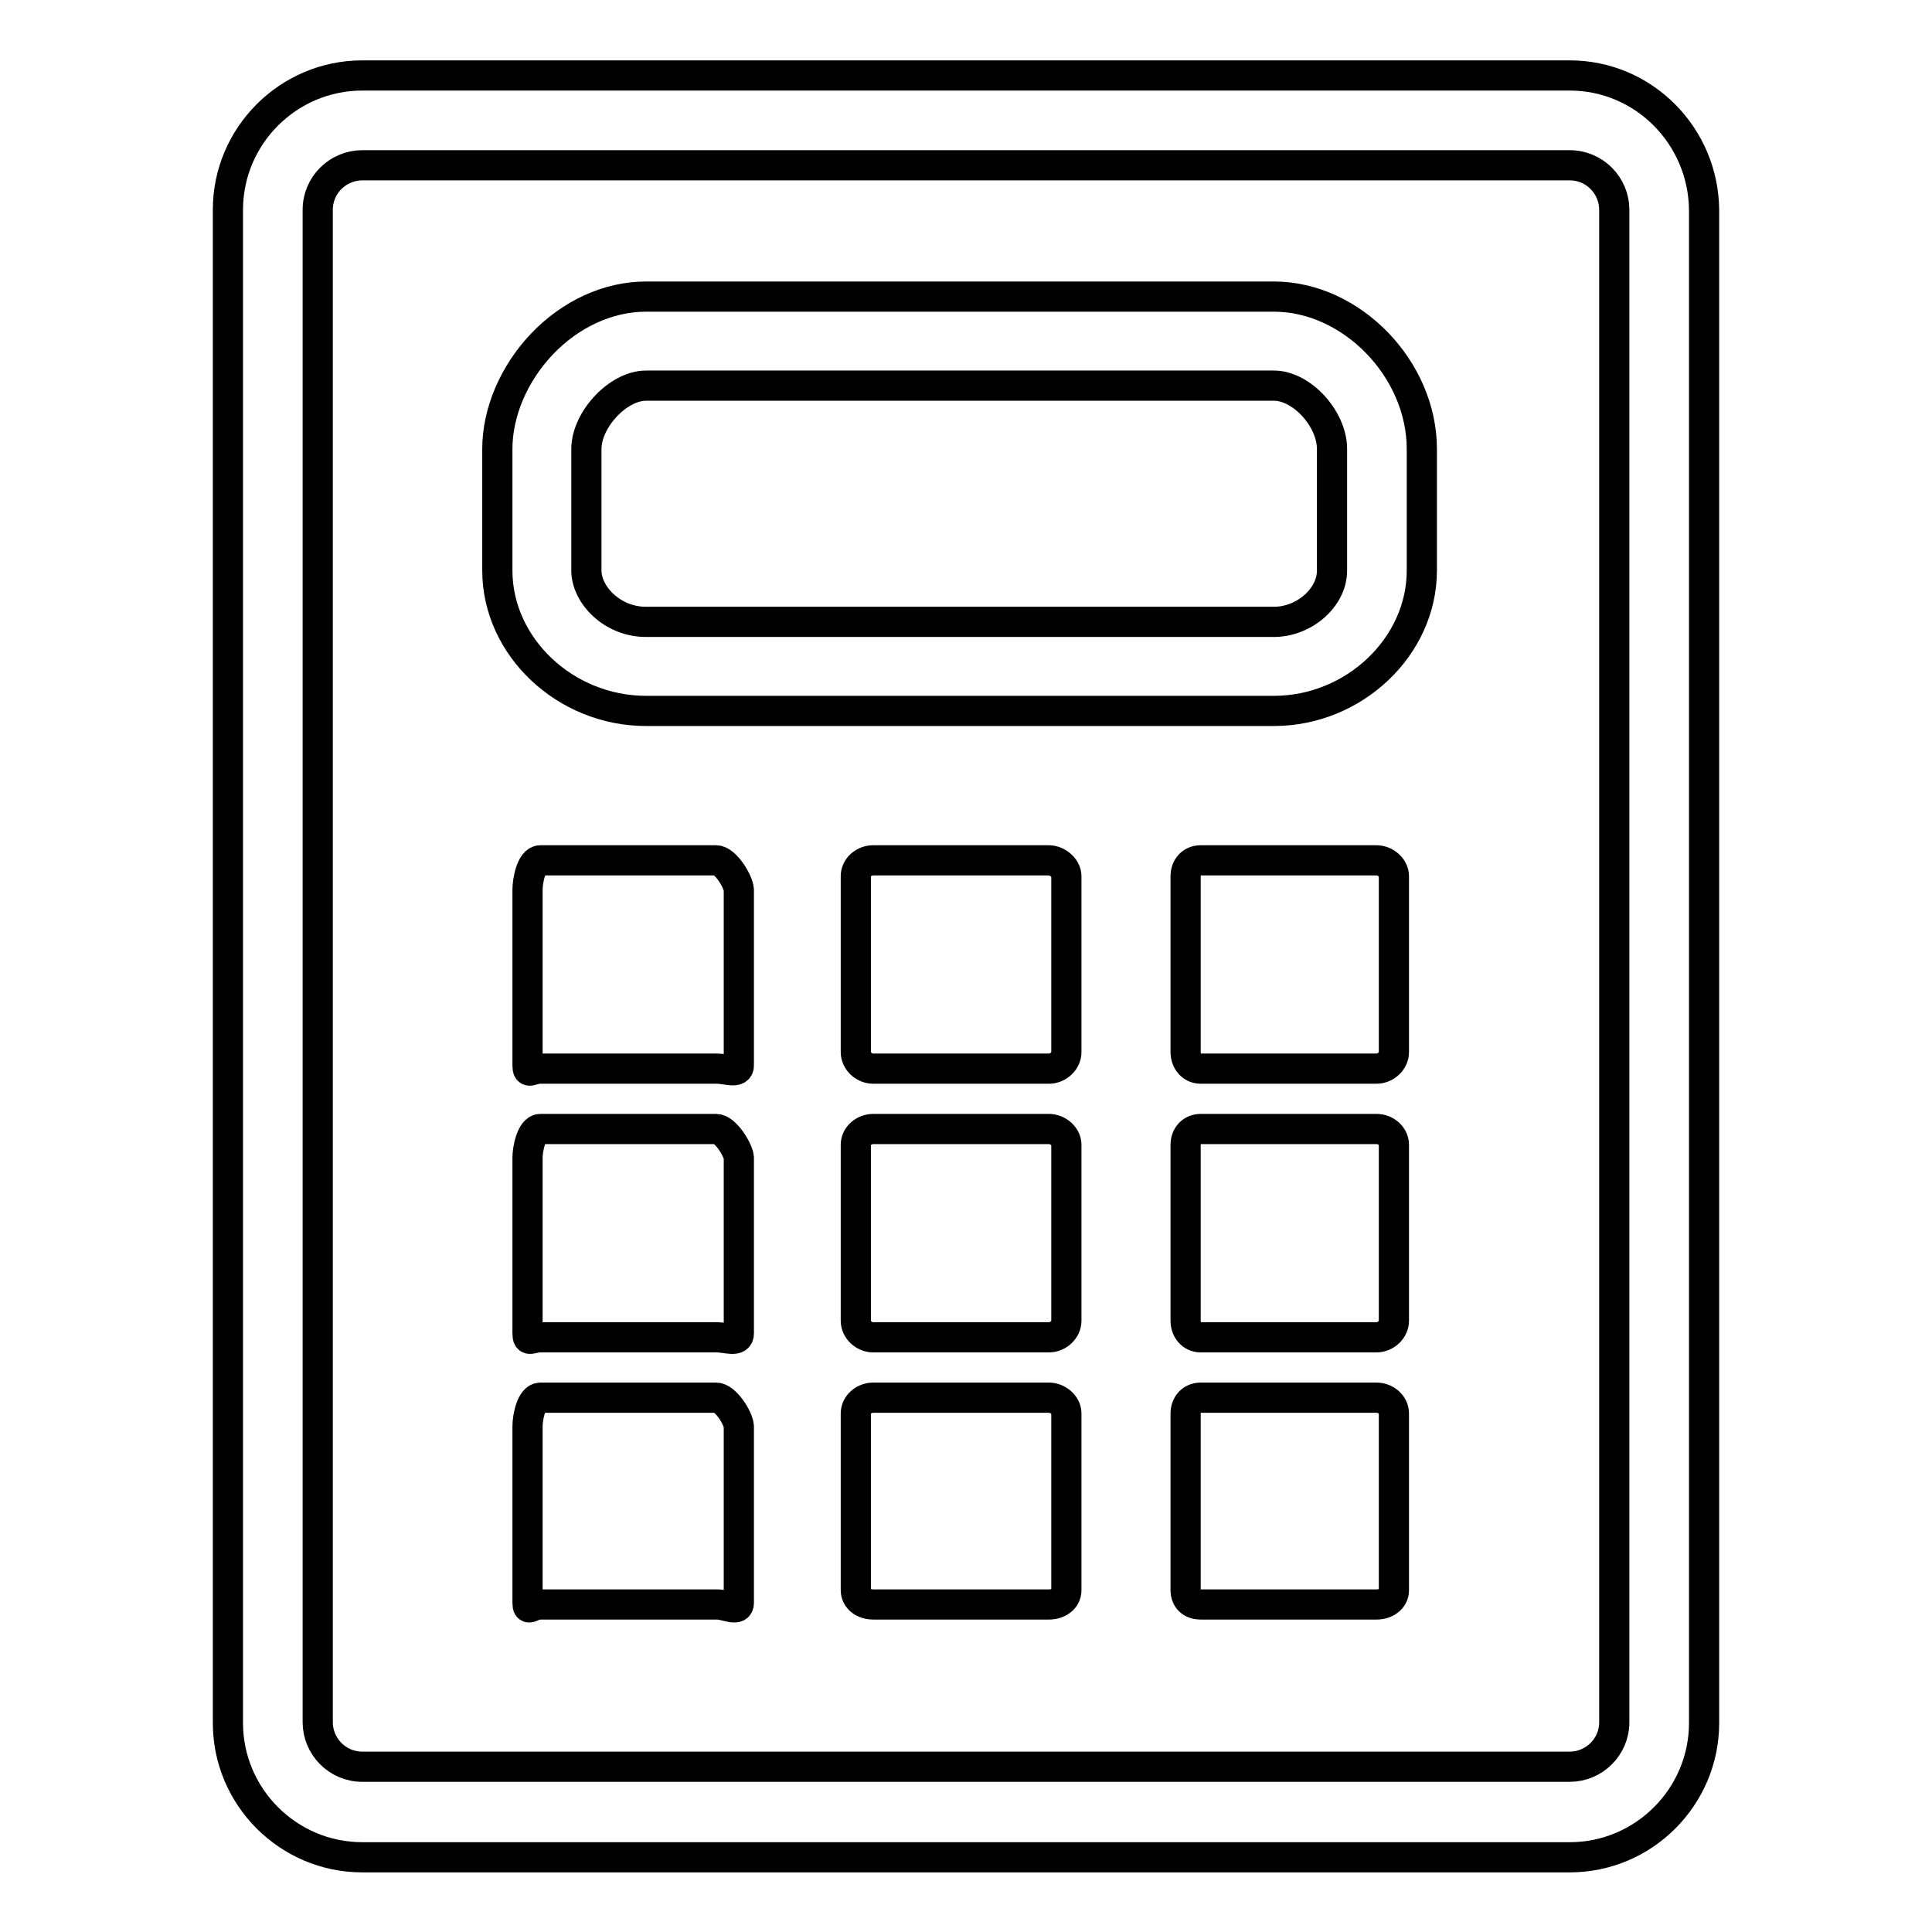 <?xml version="1.0" encoding="utf-8"?>
<!-- Svg Vector Icons : http://www.onlinewebfonts.com/icon -->
<!DOCTYPE svg PUBLIC "-//W3C//DTD SVG 1.1//EN" "http://www.w3.org/Graphics/SVG/1.1/DTD/svg11.dtd">
<svg version="1.1" xmlns="http://www.w3.org/2000/svg" xmlns:xlink="http://www.w3.org/1999/xlink" x="0px" y="0px" viewBox="0 0 256 256" enable-background="new 0 0 256 256" xml:space="preserve">
<g> <path stroke-width="4" fill-opacity="0" stroke="#000000"  d="M208,10H48c-9.8,0-17.8,8-17.8,17.8v200.5c0,9.8,8,17.8,17.8,17.8H208c9.8,0,17.8-8,17.8-17.8V27.8 C225.7,18,217.8,10,208,10z M213.9,228.2c0,3.3-2.7,5.9-5.9,5.9H48c-3.3,0-5.9-2.7-5.9-5.9V27.8c0-3.3,2.7-5.9,5.9-5.9H208 c3.3,0,5.9,2.7,5.9,5.9V228.2z M94.9,114H71.6c-1.2,0-1.7,2.7-1.7,3.9v23.3c0,1.2,0.5,0.4,1.7,0.4h23.4c1.2,0,2.9,0.7,2.9-0.4 v-23.3C97.8,116.7,96.1,114,94.9,114z M139,114h-23.3c-1.2,0-2.3,0.9-2.3,2.1v23.3c0,1.2,1.1,2.2,2.3,2.2H139c1.2,0,2.3-1,2.3-2.2 v-23.3C141.3,115,140.1,114,139,114z M182.4,114h-23.3c-1.2,0-2,0.9-2,2.1v23.3c0,1.2,0.8,2.2,2,2.2h23.3c1.2,0,2.3-1,2.3-2.2 v-23.3C184.7,115,183.6,114,182.4,114z M94.9,149.6H71.6c-1.2,0-1.7,2.7-1.7,3.8v23.3c0,1.2,0.5,0.5,1.7,0.5h23.4 c1.2,0,2.9,0.7,2.9-0.5v-23.3C97.8,152.3,96.1,149.6,94.9,149.6z M139,149.6h-23.3c-1.2,0-2.3,0.9-2.3,2.1v23.3 c0,1.2,1.1,2.2,2.3,2.2H139c1.2,0,2.3-1,2.3-2.2v-23.3C141.3,150.5,140.1,149.6,139,149.6z M182.4,149.6h-23.3c-1.2,0-2,0.9-2,2.1 v23.3c0,1.2,0.8,2.2,2,2.2h23.3c1.2,0,2.3-1,2.3-2.2v-23.3C184.7,150.5,183.6,149.6,182.4,149.6z M94.9,185.2H71.6 c-1.2,0-1.7,2.6-1.7,3.8v23.4c0,1.2,0.5,0.2,1.7,0.2h23.4c1.2,0,2.9,1,2.9-0.2V189C97.8,187.8,96.1,185.2,94.9,185.2z M139,185.2 h-23.3c-1.2,0-2.3,0.9-2.3,2.1v23.4c0,1.2,1.1,1.9,2.3,1.9H139c1.2,0,2.3-0.7,2.3-1.9v-23.4C141.3,186.1,140.1,185.2,139,185.2z  M182.4,185.2h-23.3c-1.2,0-2,0.9-2,2.1v23.4c0,1.2,0.8,1.9,2,1.9h23.3c1.2,0,2.3-0.7,2.3-1.9v-23.4 C184.7,186.1,183.6,185.2,182.4,185.2z M168.8,39.3H85.6c-5,0-10,2.3-13.8,6.3c-3.7,3.9-5.9,9-5.9,13.9v16.1 c0,10.1,9,18.6,19.7,18.6h83.2c10.6,0,19.6-8.5,19.6-18.6V59.5C188.4,48.9,179.1,39.3,168.8,39.3z M176.5,75.6 c0,3.6-3.7,6.8-7.7,6.8H85.6c-4.5,0-7.9-3.6-7.9-6.8V59.5c0-3.9,4.2-8.4,7.9-8.4h83.2c3.7,0,7.7,4.4,7.7,8.4V75.6z"/></g>
</svg>